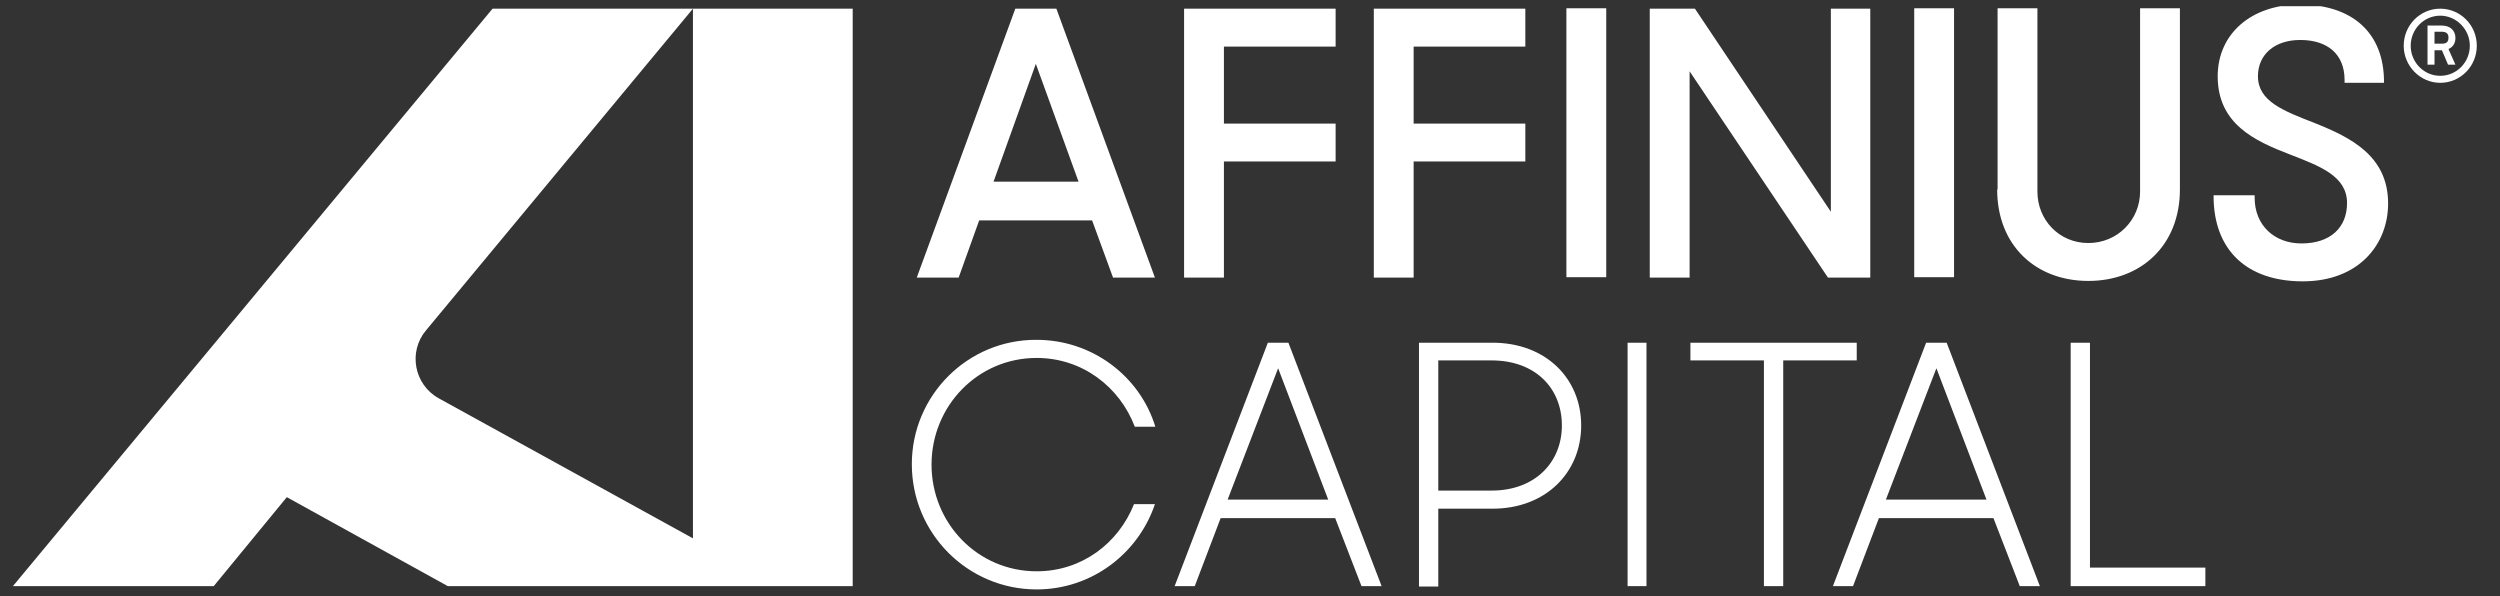 <svg width="218" height="52" viewBox="0 0 218 52" fill="none" xmlns="http://www.w3.org/2000/svg">
<rect x="0" y="0" width="218" height="52" fill="#333333" stroke="none"/>
<g clip-path="url(#clip0_25_1558)">
<path d="M90.325 5.569L94.049 15.841H86.637L90.325 5.569ZM88.535 0.757L79.941 24.209H83.593L85.384 19.217H95.231L97.057 24.209H100.71L92.116 0.757H88.535ZM103.252 0.757V24.209H106.726V14.081H116.466V10.777H106.726V4.061H116.466V0.757H103.252ZM119.796 0.757V24.209H123.269V14.081H133.009V10.777H123.269V4.061H133.009V0.757H119.796ZM136.59 24.174H140.064V0.721H136.59V24.174ZM159.651 0.757V18.463L147.798 0.757H143.859V24.209H147.333V6.216L159.4 24.209H163.088V0.757H159.651ZM166.92 24.174H170.393V0.721H166.92V24.174ZM174.153 16.523C174.153 21.408 177.519 24.497 182.103 24.497C186.686 24.497 190.088 21.408 190.088 16.523V0.721H186.615V16.703C186.615 19.181 184.645 21.192 182.103 21.192C179.56 21.192 177.663 19.181 177.663 16.703V0.721H174.189V16.523M193.024 17.098C193.024 21.839 195.961 24.533 200.795 24.533C205.701 24.533 208.243 21.3 208.243 17.745C208.243 13.614 205.02 11.998 201.869 10.741C199.112 9.664 196.892 8.838 196.892 6.647C196.892 4.743 198.36 3.486 200.58 3.486C202.979 3.486 204.447 4.743 204.447 6.97V7.221H207.885C207.921 2.84 205.092 0.397 200.544 0.397C196.319 0.397 193.383 2.947 193.383 6.647C193.383 10.813 196.605 12.286 199.685 13.471C202.263 14.476 204.662 15.338 204.662 17.709C204.662 19.828 203.23 21.228 200.687 21.228C198.324 21.228 196.605 19.648 196.605 17.242V17.026H193.024M79.511 40.479C79.511 46.513 84.381 51.398 90.397 51.398C95.16 51.398 99.242 48.309 100.71 43.963H98.884C97.523 47.375 94.336 49.817 90.397 49.817C85.241 49.817 81.23 45.615 81.23 40.515C81.23 35.415 85.241 31.213 90.397 31.213C94.372 31.213 97.63 33.727 98.955 37.211H100.746C99.385 32.757 95.195 29.633 90.397 29.633C84.381 29.597 79.511 34.481 79.511 40.479ZM110.557 29.884H112.348L120.476 51.11H118.722L116.43 45.184H106.439L104.183 51.11H102.429L110.557 29.884ZM107.048 43.568H115.821L111.452 32.111L107.048 43.568ZM123.735 29.884H130.145C134.8 29.884 137.879 33.009 137.879 37.103C137.879 41.197 134.8 44.358 130.145 44.358H125.418V51.146H123.735V29.884ZM125.418 31.428V42.778H130.073C133.869 42.778 136.196 40.3 136.196 37.103C136.196 33.835 133.869 31.428 130.073 31.428H125.418ZM141.926 51.11H143.573V29.884H141.926V51.11ZM153.814 51.11H155.497V31.428H161.907V29.884H147.404V31.428H153.814V51.11ZM167.958 29.884H169.749L177.877 51.11H176.123L173.831 45.184H163.84L161.584 51.11H159.83L167.958 29.884ZM164.449 43.568H173.222L168.854 32.111L164.449 43.568ZM180.563 51.11H192.308V49.494H182.246V29.884H180.563V51.11Z" fill="white"/>
<path d="M60.425 0.757V46.944L38.26 34.733C36.111 33.548 35.574 30.674 37.149 28.807L60.425 0.757H42.95L1.126 51.11H18.636L25.01 43.353L39.047 51.11H74.355V0.757H60.425Z" fill="white"/>
<path d="M212.79 7.222C211.036 7.222 209.604 5.749 209.604 3.989C209.604 2.193 211.036 0.757 212.79 0.757C214.545 0.757 215.977 2.193 215.977 3.989C215.977 5.785 214.545 7.222 212.79 7.222ZM212.79 1.367C211.358 1.367 210.212 2.553 210.212 3.989C210.212 5.426 211.358 6.611 212.79 6.611C214.223 6.611 215.369 5.426 215.369 3.989C215.369 2.553 214.187 1.367 212.79 1.367ZM213.471 5.641L212.934 4.384H212.289V5.641H211.68V2.229H212.934C213.65 2.229 214.115 2.66 214.115 3.307C214.115 3.774 213.901 4.097 213.507 4.277L214.115 5.641H213.471ZM212.934 2.768H212.289V3.81H212.934C213.399 3.81 213.507 3.594 213.507 3.271C213.507 2.948 213.328 2.768 212.934 2.768Z" fill="white"/>
</g>
<defs>
<clipPath id="clip0_25_1558">
<rect width="217" height="51" fill="white" transform="translate(0.311 0.541)"/>
</clipPath>
</defs>
</svg>
